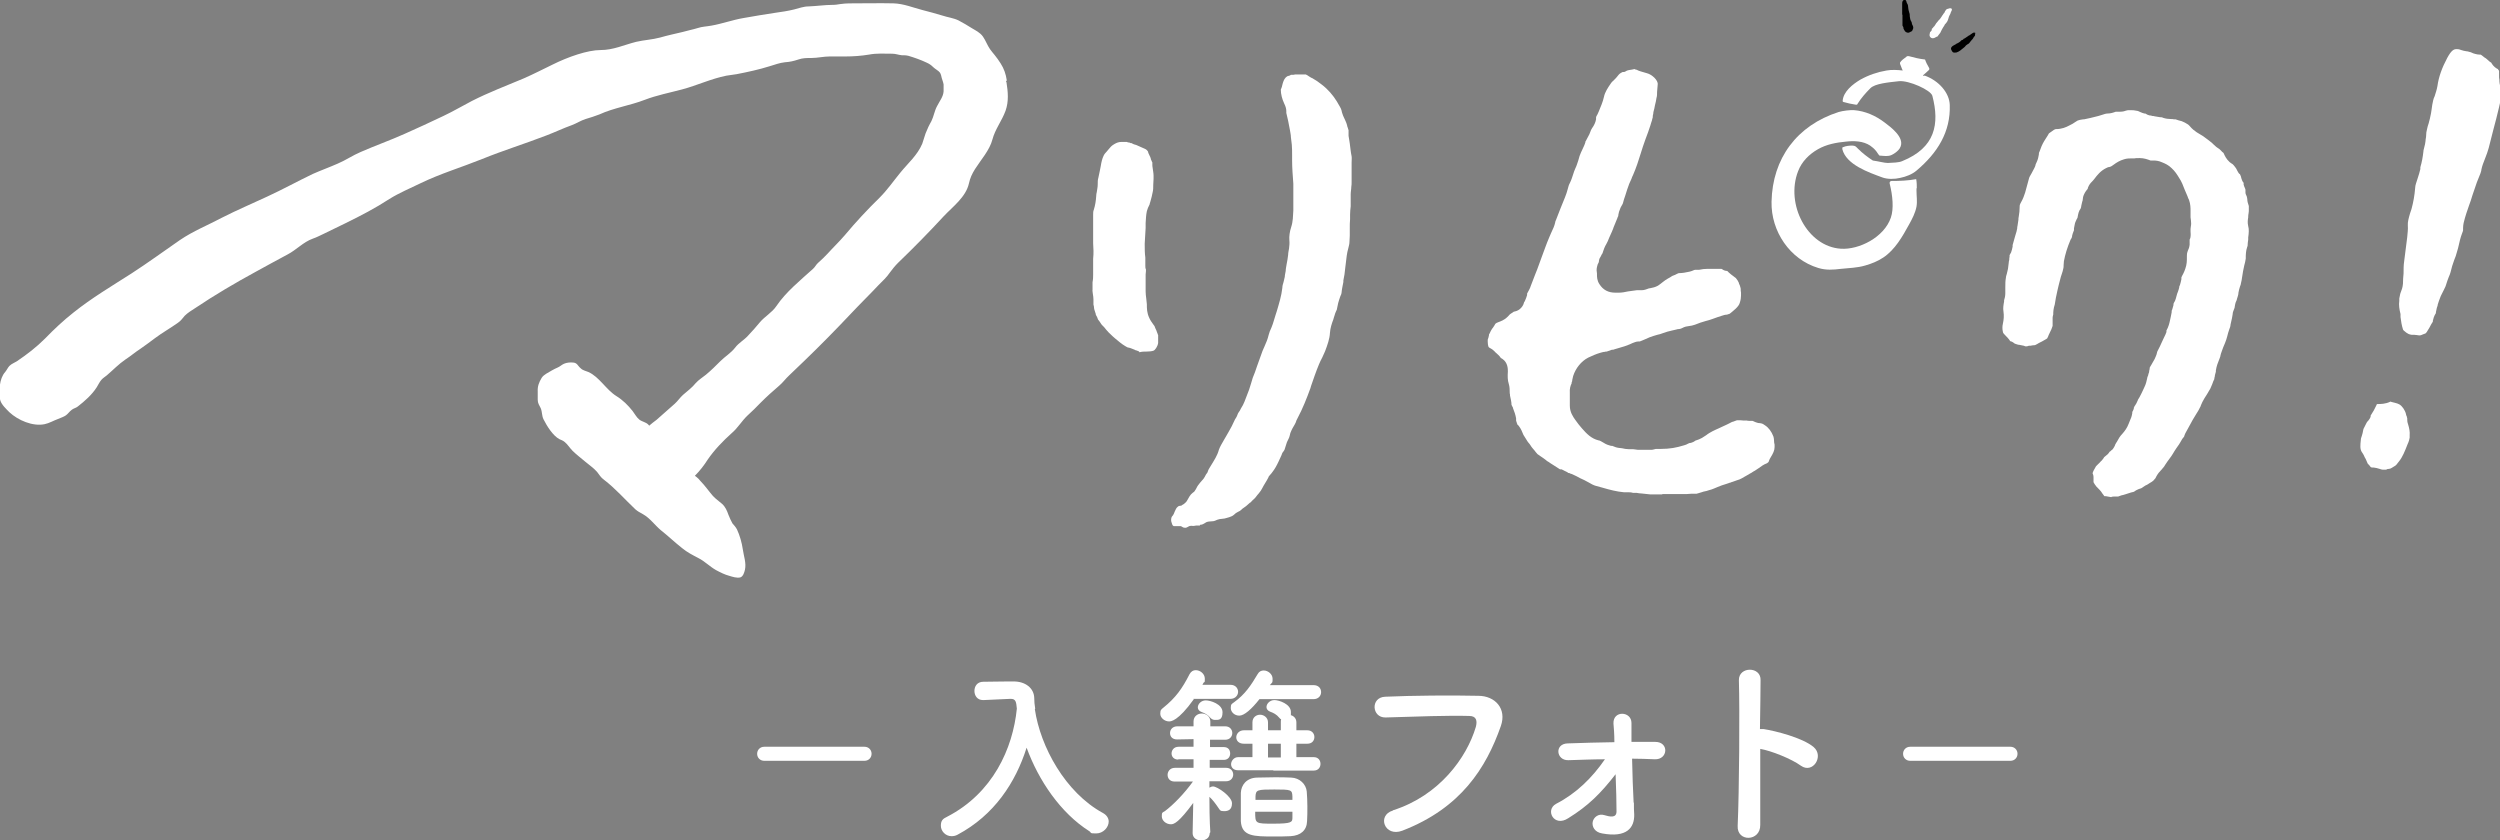 <svg xmlns="http://www.w3.org/2000/svg" version="1.1" viewBox="0 0 819.2 275.4" width="819.2" height="275.4">
<rect x="0" y="0" width="819.2" height="275.4" fill="#808080" stroke="none"/>
<path d="M339.1,232.4c1.8,12.3,10,27.3,22.3,34,1.3.7,1.9,1.8,1.9,2.8,0,1.9-1.8,3.9-4.1,3.9s-1.5-.2-2.2-.7c-9.5-6-16.7-16.7-20.6-27.4-3.6,11.4-10.6,22.1-22.6,28.5-.7.4-1.4.5-2,.5-2,0-3.5-1.7-3.5-3.4s.6-2.3,2.1-3c14.9-7.7,21.5-22.3,22.8-35.4-.2-2.3-.4-3.2-2-3.2h-.2l-8.7.4h-.2c-1.9,0-2.8-1.5-2.8-3s.9-3,2.9-3c2.5,0,5.2-.1,8-.1h2c3.7,0,6.6,2.1,6.7,5.4,0,1.1.1,2.3.3,3.4h0v.2c0,0-.1,0-.1,0Z" fill="white"/>
<path d="M391.2,229.1c-5.2,7.3-7.6,7.3-8.1,7.3-1.5,0-2.9-1.2-2.9-2.5s.3-1.4,1-2c4.1-3.3,6.2-6.3,8.6-11,.5-.9,1.2-1.3,2-1.3,1.5,0,3,1.2,3,2.8s-.1.9-.4,1.3l-.4.7h9.2c1.7,0,2.5,1.2,2.5,2.3s-.9,2.3-2.5,2.3h-12.2,0ZM396.4,273c0,1.6-1.4,2.4-2.8,2.4s-2.8-.8-2.8-2.4h0c0,0,.2-9.9.2-9.9-4.7,6.4-6.3,7-7.3,7-1.6,0-3-1.2-3-2.6s.2-1.2,1-1.7c2.8-2.1,6.4-5.8,9.2-9.7h-6c0,0,0,0,0,0-1.6,0-2.3-1.1-2.3-2.2s.8-2.3,2.4-2.3h6.1v-2.8h-5c0,.1,0,.1,0,.1-1.5,0-2.2-1-2.2-2s.7-2.2,2.3-2.2h4.9v-2.5c0,0-5.4.1-5.4.1h0c-1.6,0-2.3-1-2.3-2.1s.8-2.2,2.4-2.2h5.3v-1.6c0-1.7,1.4-2.6,2.7-2.6s2.8.9,2.8,2.6v1.6h4.9c1.5,0,2.3,1.1,2.3,2.2s-.8,2.2-2.3,2.2h-5s0,2.4,0,2.4h4.5c1.5,0,2.1,1,2.1,2.1s-.7,2.1-2.1,2.1h-4.6c0-.1,0,2.6,0,2.6h5.4c1.5,0,2.3,1.1,2.3,2.2s-.8,2.2-2.3,2.2h-5.5c0,0,0,2.1,0,2.1.4-.2.7-.4,1.2-.4,1.4,0,6.2,3.3,6.2,5.5s-1.3,2.6-2.6,2.6-1.3-.3-1.8-1c-1-1.5-2-2.8-3-3.7,0,8,.3,11.6.3,11.6h0c0,0,0,0,0,0ZM398.1,235.9c-.5,0-1-.2-1.4-.6-.9-1.1-1.9-1.6-3-2-.8-.3-1.2-.9-1.2-1.5,0-1.1,1.1-2.3,2.6-2.3s5.5,1.2,5.5,3.9-1.4,2.5-2.6,2.5h0ZM412.7,229.1c-2.6,3.3-5,5.4-6.6,5.4s-2.8-1.2-2.8-2.5.3-1.3,1.1-1.9c3.6-2.6,5.5-5.5,7.7-9.2.5-.9,1.2-1.2,2-1.2,1.4,0,2.9,1.2,2.9,2.7s0,1-.9,2.1h14.3c1.7,0,2.5,1.1,2.5,2.3s-.9,2.3-2.5,2.3h-17.7ZM417.3,252.4h-11.6c-1.6,0-2.3-1-2.3-2s.9-2.3,2.3-2.3h4.7s0-4.4,0-4.4h-2.8c-1.7,0-2.5-1-2.5-2.1s.9-2.3,2.5-2.3h2.8v-2.6c0-1.7,1.3-2.5,2.5-2.5s2.6.9,2.6,2.5v2.6h4.2v-2.6c0-.4,0-.7.1-1-.2-.1-.4-.2-.6-.5-.9-1.1-1.9-1.6-3-2-.8-.3-1.2-.9-1.2-1.5,0-1.1,1.1-2.3,2.6-2.3s5.4,1.3,5.4,3.9,0,.7-.2,1c1,.2,2,1,2,2.4v2.6h3.6c1.5,0,2.3,1.1,2.3,2.2s-.7,2.2-2.3,2.2h-3.6v4.4h5.7c1.5,0,2.2,1.1,2.2,2.2s-.7,2.2-2.2,2.2h-13.3s0,0,0,0ZM423,274c-1.9.1-3.8.1-5.6.1-6.5,0-10.5,0-10.8-5,0-1.3,0-3,0-4.6s0-3.3,0-4.7c.1-2.5,1.8-4.9,5.3-5,1.9,0,3.8-.1,5.7-.1s3.8,0,5.5.1c2.8.1,4.9,2.2,5.1,4.6.1,1.4.2,3.1.2,4.8s0,3.4-.1,4.9c-.1,3-2.1,4.7-5.4,4.9h0ZM423.5,262.2c0-.4,0-.8,0-1.2-.1-2.2-.3-2.3-5.9-2.3s-6.1.1-6.2,2.3c0,.3,0,.7,0,1.1h12.3ZM423.5,266h-12.2c0,3.9,0,3.9,6,3.9s6.2-.5,6.2-2v-1.9ZM419.8,243.7h-2.6s-1.7,0-1.7,0v4.5h4.2v-4.5h0Z" fill="white"/>
<path d="M456.5,265.5c15.1-4.8,24.1-17.2,27.1-27.3.5-1.9.3-3.6-2.2-3.6-6.7-.2-17.5.2-27.4.5-4.5.1-5-6.6-.1-6.8,9-.4,21.8-.5,30.5-.3,5.5,0,9.4,4.2,7.4,9.9-4.8,13.7-13.1,26.9-32.3,34.3-5.8,2.2-8.4-5-3.1-6.6h0Z" fill="white"/>
<path d="M535.4,263.1c0,1.6,0,2.5.1,3.8.1,4.3-2.4,7.7-10.5,6.2-2.5-.4-3.4-2.3-3.1-3.8.3-1.5,1.9-2.8,3.8-2.2,1.7.5,4,1.1,4-1.2,0-2.7-.1-7.4-.3-12.2-4.9,6.3-8.9,10.3-15.5,14.4-4.7,3.1-7.7-2.7-4-4.7,6.6-3.4,11.8-8.5,16-14.6-4.1,0-8.1.2-12,.3-4,.1-4.6-5.4-.2-5.5,4.9-.2,10.1-.3,15.3-.4,0-2.7-.2-4.9-.3-6.1-.2-4.4,5.9-4.1,5.9-.2s0,3.5,0,6.2h7.8c4.6,0,4.2,5.9-.2,5.7-2.5-.1-4.9-.2-7.4-.2.1,5.1.3,10.7.5,14.3h0Z" fill="white"/>
<path d="M576.8,270.3c.1,5.5-7.7,5.7-7.4.3.5-11.1.7-37.9.4-47.7-.1-4.6,7.3-4.6,7.1,0,0,3.4-.1,9.3-.2,16,.3,0,.8,0,1.2,0,3.8.6,12.7,2.8,16.4,5.9,3.5,3-.3,8.9-4.2,6.1-3-2.2-9.7-4.9-13.3-5.5,0,9.4,0,19.3,0,24.8h0Z" fill="white"/>
<path d="M283.3,249.3h-32.9c-1.3,0-2.3-1-2.3-2.3s1-2.3,2.3-2.3h32.9c1.3,0,2.3,1,2.3,2.3s-1,2.3-2.3,2.3Z" fill="white"/>
<path d="M658.8,249.3h-32.9c-1.3,0-2.3-1-2.3-2.3s1-2.3,2.3-2.3h32.9c1.3,0,2.3,1,2.3,2.3s-1,2.3-2.3,2.3Z" fill="white"/>
<path d="M544.7,162c-.6,0-1.1,0-1.7,0-.3,0-.6,0-.9,0h-.6c-.3,0-.5,0-.8,0-1.1-.1-1.9-.2-2.8-.3-.5,0-1.1-.1-1.6-.2h-1.2c-.6-.2-1.2-.2-1.9-.2-.4,0-.7,0-1.1,0-2.3-.2-4.6-.8-7-1.5-.7-.2-1.4-.4-2.2-.6-.7-.2-1.5-.6-2.3-1.1-.5-.3-1-.5-1.5-.8-.4-.2-.8-.4-1.3-.6-.9-.5-1.9-1-2.8-1.4-.3,0-.5-.2-.8-.3-.2,0-.4,0-.5-.2-.3-.2-.6-.3-1-.5-.4-.2-.7-.4-1-.5h-.5c-.8-.5-1.6-1-2.5-1.6,0,0-1-.6-1.2-.8-.4-.2-.7-.4-1-.7-.5-.4-1.1-.8-1.7-1.2-.4-.3-.7-.5-1-.7-.2-.2-.4-.5-.6-.7l-.3-.4c-.5-.6-1-1.1-1.4-1.8-.2-.3-.4-.6-.7-.9-.2-.3-.4-.5-.6-.9-.2-.3-.3-.5-.5-.8-.2-.3-.4-.6-.5-.8-.4-1-.8-2-1.5-2.9-.1-.2-.3-.3-.5-.5,0,0,0-.3-.2-.5v-.4c-.2,0-.2-.2-.2-.6v-.5c-.2-1.2-.6-2.3-1-3.3,0-.3-.2-.5-.3-.7,0-.1-.2-.4-.2-.4,0-1-.3-2.1-.5-3.1v-.3c-.1-.3-.1-.6-.1-.9,0-.7,0-1.6-.3-2.6-.4-1.2-.4-2.5-.3-4.1,0-.8,0-2.9-1.8-4.1-.2-.1-.3-.2-.5-.3-.5-.8-1.2-1.3-1.6-1.7-.1-.1-.3-.2-.4-.4-.6-.6-1-.9-1.8-1.3-.1,0-.2-.2-.3-.4-.1-.4-.2-.9-.2-1.5s0-.5,0-.7c.2-.5.3-.9.4-1.4,0-.2,0-.4.2-.6.2-.5.4-.8.6-1.2l.2-.3c.1-.2.2-.3.3-.4.4-.5.6-1,.8-1.3.2-.2.6-.4.9-.5.8-.3,2-.7,3-1.7.2-.2.4-.4.5-.5.2-.2.3-.4.5-.5.4-.3.8-.5,1.2-.8h.1c.5-.1,1.2-.3,1.8-.8.7-.6,1.2-1.3,1.4-2.2,0-.1.1-.2.2-.3.4-.8.6-1.5.8-2.1v-.5c.3-.5.5-.9.7-1.3.2-.4.4-.8.5-1.2.5-1.3,1-2.6,1.5-3.9l.6-1.5c.5-1.4,1-2.7,1.5-4.1.8-2.1,1.5-4.2,2.4-6.3.2-.5.4-.9.6-1.4.3-.7.6-1.3.9-2,.2-.5.4-1.1.5-1.6,0-.3.2-.6.3-.9.2-.6.5-1.2.7-1.8.2-.6.5-1.2.7-1.8.5-1.3,1-2.5,1.5-3.7.4-1,.7-1.9.9-2.7.2-.8.4-1.5.7-2,.5-1,.8-2,1.1-2.9.2-.6.4-1.3.7-1.9.5-1,.7-1.9,1-2.7.1-.5.3-.9.4-1.4.3-.8.6-1.5,1-2.3l.5-1.1c.2-.4.3-.8.4-1.1,0-.2,0-.3.2-.5l.2-.4c.3-.5.6-1.1.9-1.7.1-.3.3-.7.4-1,.1-.3.2-.6.4-.8,0-.2.2-.3.3-.5.4-.6.9-1.5,1.1-2.6,0-.2,0-.4,0-.6,0-.3.3-.7.5-1.1l.4-.9c.6-1.5,1.3-3,1.7-4.8.3-1.5,1.3-3,2.2-4.3.3-.5.7-.8,1.2-1.3.4-.4.7-.7,1-1.1.2-.3.5-.6.7-.8.3-.2.5-.4,1-.6.1,0,.2,0,.3,0,.4,0,.7-.2,1-.4.4-.2,1.1-.3,1.8-.4l.9-.2c-.2,0,.1.2.4.2.2,0,.5.2.7.3,1,.4,2,.6,2.9.9,1.6.4,3.7,2.3,3.5,3.7-.1.8-.1,1.6-.2,2.4,0,.7,0,1.4-.2,2-.1.8-.3,1.6-.5,2.4-.1.7-.3,1.5-.5,2.2,0,.4-.1.8-.2,1.2,0,.4,0,.7-.2,1.1,0,.4-.2.7-.3,1.1s-.2.7-.3,1c-.5,1.5-1,3-1.6,4.5-.6,1.6-1.1,3.2-1.6,4.8-.4,1.1-.7,2.3-1.1,3.4-.4,1.2-.9,2.4-1.4,3.6-.2.4-.4.8-.5,1.2-.5,1-1,2.2-1.4,3.5-.2.6-.4,1.3-.6,1.9-.3.9-.6,1.7-.8,2.6,0,.1-.2.4-.3.6-.2.4-.5.8-.6,1.2-.3.7-.5,1.3-.6,2,0,.2,0,.5-.2.7-.1.5-.4.9-.5,1.3-.3.7-.6,1.4-.9,2.2-.1.5-.4.9-.5,1.3-.3.6-.6,1.3-.9,2-.3.8-.6,1.5-.9,2-.6,1-.9,1.9-1.2,2.8,0,.3-.2.4-.3.6-.1.3-.3.5-.4.8-.2.3-.4.6-.5,1.1,0,.2-.1.5-.1.7-.3.5-.5,1-.6,1.6-.2.8-.1,1.6,0,2.1v.3c0,.8,0,2,.8,3.2,1.2,1.9,2.9,2.8,5.2,2.8s.8,0,1.2,0c1,0,2-.2,2.9-.4,1-.1,1.9-.3,2.9-.4h.4c.5,0,.9,0,1.2,0,1,0,1.8-.4,2.4-.6.3,0,.4-.1.6-.1.6-.1,1.5-.3,2.4-.8.6-.4,1.1-.8,1.6-1.2.3-.2.5-.4.8-.6.3-.2.5-.3.8-.5.5-.3,1-.5,1.5-.9.1,0,.3-.1.5-.2.2,0,.5-.2.7-.3l.4-.2c.3-.1.4-.2.5-.2,1.1,0,2.3-.2,3.6-.5.5-.1.9-.3,1.4-.5.1,0,.2-.1.4-.1.2,0,.5,0,.7,0h.6c.9-.2,1.8-.3,2.6-.3h3.3c.3,0,.6,0,.9,0,.1,0,.3,0,.5,0,.2.1.4.2.5.3.5.3,1.1.4,1.4.4,0,0,.5.5.5.5.5.5,1,.8,1.5,1.2.3.2.6.5.8.6.5.6.8,1.1,1,1.6,0,.3.2.5.3.8.1.4.3.9.3,1.1,0,.4,0,.9.1,1.3,0,.3,0,.6,0,1,0,.6-.1,1.4-.4,2.3-.3,1.3-2.2,2.7-3.3,3.6-.5.2-.7.2-.9.3-.6,0-1.2.2-1.8.4,0,0-2.2.7-2.9,1-.8.3-1.5.5-2.3.7-1.1.3-2.3.7-3.5,1.2-.5.2-1.4.4-2.3.5-1,.1-1.7.5-2.1.7-.3.1-.5.2-.7.2-.4,0-.8.1-1.1.2-.4.1-.9.2-1.3.3-1,.2-2,.5-3.1.9-.5.2-1.1.4-1.7.5-.8.2-1.6.5-2.5.8-.5.2-1.1.5-1.6.7s-1.1.5-1.7.7c-.2,0-.3,0-.5,0-.4,0-.7.1-1,.2-.6.2-1.1.4-1.7.7l-.5.2c-.9.4-1.7.6-2.7.9l-1,.3c-.5.1-.9.3-1.3.4h-.4c-.6.2-1.1.4-1.7.6-.2,0-.5,0-.7.1-.5,0-.9.2-1.4.3-1.4.4-2.7,1-4,1.6-2.3,1.2-4.1,3.5-4.9,6-.1.4-.2.9-.3,1.3,0,.3,0,.5-.2.8v.3c-.4.8-.7,1.8-.6,3.1v4.2c0,2.1,1,3.6,1.8,4.7.7,1,1.4,1.9,2.2,2.8,1.5,1.7,3,3.3,5.4,3.9.4,0,1,.4,1.7.8.9.6,1.7.8,2.4,1h.4c.9.4,1.5.6,2.4.7.6,0,1.3.2,1.9.3.4,0,.8.1,1.2.1h.8c.2,0,.4,0,.6,0,.5,0,1.1.2,1.7.2h0c.5,0,1,0,1.3,0,.5,0,1,0,1.4,0s1,0,1.5,0c.5,0,1-.2,1.5-.3.1,0,.2,0,.4,0s.3,0,.4,0h.9c1.4,0,2.6-.1,3.9-.3,1.2-.2,2.4-.5,3.7-.9.4-.1.9-.3,1.2-.5.1,0,.2-.1.4-.2.4,0,1.3-.2,2.2-.9h.1c.6-.2,1.2-.4,1.9-.8.5-.3.9-.6,1.4-.9.3-.2.6-.5,1-.7.7-.4,1.4-.8,2.1-1.1l.9-.4c.5-.2,1-.5,1.5-.7.5-.2.9-.4,1.3-.6.3-.1.5-.3.8-.4.4-.2.9-.5,1.1-.5s.5-.2.8-.3c.2,0,.4-.1.5-.2h.3c.6,0,1.2,0,1.9.1h1.1c.3.1.5.1.8.1s.7,0,1,0c.2,0,.3.1.5.2.5.2.9.4,1.4.5.4,0,.9.1,1.3.2h0c0,0,.2.1.4.2.2.1.4.3.6.4,1.1.7,2.1,2,2.7,3.6.1.4.2.7.2,1.1,0,.7.1,1.3.2,1.6v.8c0,1.1-.5,2.1-1.3,3.4-.2.3-.4.7-.5,1,0,.2-.2.4-.2.5-.3.3-.5.4-.5.4-1.1.4-2,1.1-2.7,1.6-.4.3-.7.5-1.2.8-.4.2-.7.4-1,.6,0,0-.2.1-.3.2-.2.1-.5.2-.7.4,0,0-1.3.7-1.6.9-.5.3-1,.6-1.5.8-.3.1-.6.2-.9.3-.5.2-.9.3-1.4.5-.2,0-.4.1-.5.2-.2,0-.5.1-.7.2,0,0-.8.3-.9.3-1,.3-1.9.6-2.8,1-.5.2-.8.3-1.2.5-.5.2-1,.4-1.5.5-.6.2-1.2.4-1.9.5l-.6.2c-.4.1-.7.2-1,.3l-.7.2c-.2,0-.4,0-.6,0-.4,0-.8,0-1.2,0-.5,0-1,.1-1.4.1h-.8c0,0-1,0-1,0-.5,0-.9,0-1.3,0-.1,0-.3,0-.4,0h-.7c-.6,0-1.3,0-1.9,0-.2,0-.4,0-.6,0h-1.3v-.2Z" fill="white"/>
<path d="M691.8,162.9c-.5-.1-1.2-.2-1.7-.3-.2,0-.3,0-.5,0,0,0,0,0-.1-.1-.2-.3-.4-.5-.6-.8l-.4-.6c-.3-.4-.7-.8-1.1-1.2-.1-.1-.3-.3-.4-.4-.5-.6-.8-1.1-1-1.5v-.5c0-.4,0-.8,0-1.2,0-.5-.2-1-.3-1.2,0-.4.7-1.6,1-2.1,0-.1.1-.2.4-.5l.5-.5c.4-.3.7-.8,1.1-1.1.4-.4.6-.8.8-1.1.5-.4.8-.7,1.2-1,.2-.2.4-.5.6-.8.2-.1.4-.2.5-.4l.4-.3.3-.4c.2-.4.5-.7.6-1.2h0c.2-.4.4-.7.6-1,.4-.8,1-1.8,1.7-2.5.9-1,1.6-2,2.1-3.3.2-.5.4-1,.6-1.5.4-.8.5-1.5.6-2v-.4c.3-.5.4-.8.5-1.1v-.3c.1-.1.2-.3.2-.4,0-.1.1-.2.2-.3.3-.4.6-1,.9-1.7,0-.2.2-.4.3-.6l.3-.5c.4-.7.7-1.4,1-2,.2-.4.4-.9.6-1.3.5-1,.7-2,.9-2.9,0-.3.2-.6.3-.9,0-.3.2-.7.3-1,0-.4.1-.7.2-1.1,0-.1,0-.3,0-.4,0-.1.2-.2.2-.4.2-.3.4-.6.6-1l.4-.7c.3-.5.6-1,.8-1.6.2-.4.3-.8.4-1.2,0-.2.1-.4.2-.6.5-1,1-1.9,1.4-2.9l.7-1.5c.3-.6.6-1.2.8-1.8v-.5c.7-1.2,1-2.5,1.2-3.5l.2-.9c.1-.5.2-1,.3-1.5,0-.4,0-.7.2-1l.4-1.4c0-.2,0-.5.1-.7,0-.1.3-.4.4-.7.2-.5.4-1.1.5-1.6.1-.5.3-1,.5-1.5s.3-1,.4-1.4c0-.2,0-.4.2-.6.2-.7.4-1.4.5-2v-.6c.1-.3.4-.8.6-1.2.3-.6.5-1.1.7-1.7.5-1.4.5-2.6.5-3.7v-.4c0-.5,0-.9.3-1.7.3-.6.5-1.2.6-2,0-.3,0-.6,0-1v-.7c.2-.3.3-.7.3-1,.1-.6,0-1.2,0-1.6s0-.7,0-.9c0-.5.2-1.1.2-1.7s-.1-1.4-.2-2.1c0-.2,0-.7,0-1.2,0-.3,0-.6,0-.9,0-.9,0-2.2-.5-3.6-.2-.4-.4-.8-.5-1.2l-.3-.7c-.2-.5-.4-.9-.6-1.4-.5-1.3-1-2.7-1.9-4-.6-1-1.3-2.1-2.4-3.1-1-1-2.1-1.5-3.1-1.9-1.1-.5-2-.6-2.7-.6-.2,0-.4,0-.6,0h-.5c-1-.4-2.2-.8-3.5-.8s-1.3,0-1.8.1c-.3,0-.7,0-1,0-.6,0-1.5,0-2.4.3-1.4.4-2.5,1.1-3.3,1.7-.5.4-1,.7-1.4.8-.3,0-.7.1-1.2.4-1.8.9-2.9,2.3-3.8,3.5l-.5.6c-.5.5-.9.9-1.3,1.6-.2.4-.4.8-.4,1.1,0,0,0,.1-.2.2-.3.4-.7.9-1,1.6-.3.6-.4,1.2-.4,1.5,0,.4-.1.6-.2.9-.1.4-.2.9-.3,1.3,0,.3-.1.6-.2.9-.3.4-.5.8-.7,1.4-.2.6-.2,1.1-.3,1.4,0,.3-.2.5-.3.7-.2.5-.5,1-.6,1.5-.1.5-.2,1-.3,1.5,0,.1,0,.3,0,.5s0,.2-.1.4c-.2.5-.4,1-.5,1.5,0,.5-.2.9-.5,1.3-1.1,2.6-1.8,4.9-2.2,7.1,0,.5-.1.9-.1,1.4,0,.4,0,.7-.1,1-.1.6-.3,1.2-.5,1.8l-.3.9c-.2.9-.5,1.8-.7,2.7l-.4,1.7c-.4,1.7-.7,3.3-.9,4.7-.4,1.2-.5,2.2-.5,3.3-.1.3-.2.7-.2,1,0,.5,0,1,0,1.6,0,.2,0,.5,0,.6v.5c-.2.5-.3.9-.4,1.1-.3.6-.6,1.3-.9,1.9-.1.4-.3.7-.5,1.1,0,0-.2.1-.3.2-.5.3-.9.5-1.4.8-.3.2-.7.3-1,.5l-.5.3c-.4.2-.7.4-.8.4-.5,0-1,.1-1.5.2h-.5c-.3.1-.5.2-.8.2s-.5,0-.8-.2c-.5-.1-1-.2-1.5-.3-.5,0-.8-.2-1.5-.4-.3-.2-.6-.5-1.1-.7-.2,0-.4-.1-.5-.2,0-.2-.2-.3-.3-.5-.3-.4-.7-.8-1-1.1-.6-.6-1-1-1-1.4-.2-.8-.2-1.8,0-2.6.3-1.4.4-2.6.2-4-.2-1.1,0-2.2.2-3.3v-.4c.2-.6.4-1.4.4-2.3v-1.9c0-1.1,0-2.2.2-3.2,0-.4.2-.9.3-1.3.3-1,.5-2.1.6-3.4,0-.4.1-.8.2-1.2,0-.3,0-.6.1-1,0-.1,0-.3,0-.5.2-.3.3-.6.5-.9.2-.6.4-1.3.5-1.9v-.5c.4-1.3.6-2.3.9-3.2.3-.9.5-1.6.6-2.3,0-.3,0-.5.1-.8.1-.7.2-1.3.3-2,0-.3,0-.7.1-1,.2-1.1.3-2.2.3-3.2,0-.5,0-.7.5-1.6.6-1,1-2.2,1.3-3.1.3-1.1.6-2.2.9-3.3l.3-1.1c.1-.6.5-1.2.9-1.9.3-.5.6-1.1.9-1.7.2-.3.3-.7.4-1,0-.3.2-.5.3-.8.5-1,.7-2,.8-2.7,0-.3,0-.6.2-.9.4-1.2.9-2.4,1.5-3.4.2-.3.3-.5.5-.8.2-.4.5-.7.7-1.1l.4-.7c.3-.2.6-.4,1-.7.9-.7,1.2-.7,1.3-.7h0c1.9,0,3.3-.6,4.4-1.2.8-.4,1.4-.7,1.9-1.1.3-.2.6-.4.8-.5.5-.2,1.1-.3,1.8-.4h.3c1.4-.3,2.9-.6,4.7-1.1.4-.1.9-.3,1.3-.4.6-.2,1.2-.4,1.6-.4,1.1,0,2-.3,2.8-.6.2,0,.3,0,.9,0h.6c.8,0,1.5-.2,2-.4.1,0,.3,0,.4-.1h.9c.8,0,1.3,0,2.1.2.4,0,.8.3,1.1.4.5.2.9.4,1.4.5h.3c.4.3.9.5,1.3.6.4,0,.7.1,1,.2.2,0,.5,0,.7.1.6.1,1.2.2,1.8.3.3,0,.7,0,1,.2.9.3,1.8.4,2.5.4.4,0,.7,0,1.1.1h.5c.7.3,1.3.4,2,.6.8.3,1.3.6,2.1,1.1.3.2.5.5.7.7.3.3.6.7,1,1,.7.6,1.5,1.1,2.2,1.5.3.2.7.4,1,.6,1,.7,2,1.5,2.9,2.2.1.1.3.3.4.4.5.4.9.9,1.4,1.2.2.1.4.3.6.4.5.4.7.7,1,1l.3.2.2.3c.3.7.8,1.8,1.9,2.8.3.2.6.5,1,.7.3.3.5.5.7.8l.3.4c0,0,.1.2.2.3.2.5.5.9.7,1.3.1.2.3.4.5.5.1.2.2.5.3.7.1.4.2.9.4,1.3.1.3.3.6.5.8,0,.2,0,.4,0,.6.1.4.3.9.5,1.3,0,.1,0,.2.1.3,0,.3,0,.7,0,1,0,.5.3.9.4,1.2.1.4.2.7.2,1,0,.6.2,1.4.5,2.2,0,.1,0,.6,0,.9s0,.6,0,.8c0,.5-.2,1.1-.2,1.7s0,.2,0,.3c-.1.6-.3,1.7,0,2.9.3,1,.2,2.3,0,3.7v.7c-.1.7-.2,1.4-.2,2,0,.1,0,.2-.1.3-.1.4-.2.7-.3,1.1-.1.6-.2,1.3-.2,1.9,0,.3,0,.6,0,.9-.1.8-.3,1.6-.5,2.3-.3,1.2-.5,2.5-.7,3.8-.1.7-.2,1.4-.4,2.1,0,.3-.2.7-.3,1-.2.7-.4,1.3-.5,2,0,.7-.3,1.4-.5,2.1,0,.2-.1.4-.2.6-.4.8-.4,1.4-.5,1.8,0,.3-.1.6-.2.8-.2.6-.5,1.1-.5,1.8-.1.8-.3,1.6-.5,2.5l-.2.9c0,.5-.2,1-.4,1.5-.3.8-.5,1.6-.7,2.4-.2.7-.4,1.4-.7,2.1-.4.9-.8,1.9-1.1,2.8-.2.5-.3.9-.4,1.3,0,.3-.2.7-.3,1-.5,1.2-1,2.5-1.2,3.9v.4c-.1.4-.2.7-.3,1.1,0,.3-.1.7-.2,1,0,.1,0,.2,0,.3-.2.4-.5,1-.7,1.7-.2.5-.4,1-.6,1.4-.6,1.1-1.3,2.2-2,3.3-.5.8-.8,1.5-1.1,2.2,0,.2-.2.5-.3.7-.3.7-.7,1.3-1.2,2.1-.9,1.4-1.6,2.7-2.3,4-.4.7-.7,1.3-1.1,2-.2.4-.4.7-.5,1.1,0,.2-.1.3-.2.5,0,0-.1.2-.2.2-.3.4-.5.7-.7,1.1-.4.7-.8,1.4-1.5,2.3-.4.6-.8,1.2-1.2,1.9-.3.5-.7,1.1-1.1,1.6-.5.6-.9,1.3-1.4,2-.2.4-.5.8-.8,1.1-.2.3-.4.5-.6.7-.5.5-1,1.1-1.5,2-.1.2-.2.4-.3.6,0,0-.7.8-.7.8-.3.3-.7.5-1.2.8l-.6.4c-.2.1-.5.3-.8.4-.5.3-.9.6-1.2.8-.2.1-.3.2-.5.2-.4.1-.8.3-1.2.5-.2.1-.4.2-.6.4-.1,0-.2.1-.4.2-.7.1-1.4.4-2.1.6-.4.1-.9.3-1.3.4-.7.1-1.2.4-1.6.5,0,0,0,0-.2,0h-.2c-.3,0-.6,0-.9,0-.5,0-.7.1-.9.1s0,0,0,0h.1Z" fill="white"/>
<path d="M392.6,172.2c-.2,0-.4,0-.6,0-.6.1-.9.2-1.5.1-.3,0-.5,0-.8.1-.6.3-1,.7-1.7.5-.4,0-.7-.4-1.1-.5-.3,0-.5,0-.8,0-.5,0-1,0-1.5,0-.5-.2-.5-.7-.7-1.2-.2-.5-.2-1.1,0-1.7.1-.3.4-.5.5-.7.2-.3.4-.8.5-1.1.3-.6.5-1.3,1.1-1.7.3-.3.6-.2,1-.3.2,0,.3-.2.5-.3.2-.1.4-.2.5-.3.4-.3.8-.7,1-1.1.5-.9,1-1.9,1.8-2.5.3-.2.6-.4.8-.8.4-.5.6-1.2,1-1.7.4-.6.9-1.1,1.4-1.7.3-.3.6-.7.8-1.1.2-.5.5-.9.8-1.3.1-.2.2-.3.2-.5.2-.7.8-1.4,1.1-2,.9-1.5,2-3.1,2.5-5,.3-.9,1-2.1,1.7-3.3.2-.4.5-.8.7-1.2.6-1.1,1.3-2.2,1.8-3.2.5-1,.8-1.7,1.1-2.3.5-.7.7-1.2,1-2,.2-.3.4-.6.6-.9.1-.2.2-.4.3-.6.5-.8.9-1.5,1.2-2.3.5-1.3,1-2.6,1.5-3.9.2-.6.4-1.3.6-1.9.2-.7.4-1.3.6-2,.5-1.2,1-2.5,1.4-3.8.6-1.7,1.2-3.4,1.8-5,.2-.5.5-1.1.7-1.6.5-1.1,1-2.3,1.3-3.6.2-.8.5-1.6.9-2.4.3-.8.6-1.5.8-2.3.3-1.1.7-2.2,1-3.2.7-2.4,1.5-4.9,1.8-7.6,0-.6.2-1.3.4-1.9.1-.6.3-1.1.4-1.7,0-.6.2-1.2.3-1.9,0-.7.2-1.5.3-2.2.2-1,.4-2.1.5-3.1,0-.7.2-1.4.3-2.1.1-.9.2-1.7.1-2.7-.1-1.2.1-2.8.6-4.3.6-1.8.6-3.7.7-5.4,0-.4,0-.7,0-1.1,0-1.3,0-2.7,0-4.1,0-.7,0-1.4,0-2,0-.5,0-1.1,0-1.6-.2-2.8-.4-5.2-.4-7.7v-1.7c0-1.1,0-2.2-.1-3.4-.1-.8-.2-1.7-.3-2.5,0-.7-.2-1.5-.3-2.2-.2-1-.4-2-.6-3.1-.2-.9-.4-1.8-.6-2.6,0-.2,0-.4,0-.6,0-.7-.2-1.5-.7-2.5-.7-1.5-1.1-3.1-1.1-4.5,0,0,0-.2.1-.3.2-.4.3-.8.4-1.3.2-.8.5-1.8,1.1-2.4.2-.2.5-.4.7-.5.3,0,.5-.1.7-.2.1,0,.2-.1.3-.2h.3c.2,0,.3,0,.5,0,.2,0,.3,0,.5-.1h3.6c.3.1.7.4,1,.6.4.2.7.5,1.1.6,1.1.6,2.1,1.3,3.1,2.1,2,1.5,3.8,3.6,5,5.6.1.2.3.5.4.7.3.5.6,1,.9,1.6,0,0,.1.4.2.6,0,.3.2.7.3,1.1.2.7.6,1.4.9,2.1.3.6.5,1.2.6,1.6,0,.3.2.7.3,1,0,.2.1.4.2.6,0,.2,0,.3,0,.5,0,.5,0,.9,0,1.4.1.8.3,1.6.4,2.5.2,1.4.3,2.8.6,4.2.1.6,0,1.3,0,2.1,0,.7,0,1.5,0,2.3,0,.5,0,.9,0,1.3,0,0,0,.2,0,.3,0,.7,0,1.4,0,1.9,0,.2,0,.4,0,.6,0,.5,0,1-.1,1.5,0,.8-.2,1.6-.2,2.5,0,.6,0,1.3,0,1.9,0,.7,0,1.3,0,2-.1.9-.2,1.8-.2,2.7,0,.5,0,1,0,1.5-.1,1-.1,2-.1,3v1c0,.5,0,.9,0,1.4,0,.7-.1,1.3-.1,2,0,.7-.2,1.4-.4,2.2-.2.8-.4,1.5-.5,2.4-.2,1.4-.3,2.7-.5,4.1-.1,1.3-.3,2.6-.6,4,0,.2,0,.3,0,.5-.2,1.1-.5,2.3-.6,3.6,0,.2-.2.7-.4,1.1-.2.6-.5,1.4-.7,2.2-.2.8-.3,1.4-.4,1.9,0,.3-.2.5-.3.8-.2.5-.4.9-.5,1.4-.1.4-.3.8-.4,1.3-.5,1.3-1,2.8-1.1,4.4-.1,1.9-.8,3.9-1.6,6-.3.7-.6,1.3-.9,2-.4.8-.8,1.5-1.1,2.3-1,2.4-1.8,4.8-2.6,7.1,0,.2-.2.5-.2.7-1.2,3.3-2.5,6.6-4.2,9.8-.3.5-.5,1-.6,1.4-.4.9-1,1.7-1.4,2.6-.3.6-.5,1.2-.6,1.8s-.6,1.4-.9,2.1c-.3.8-.5,1.7-.8,2.5-.2.4-.5.7-.7,1-.1.3-.2.5-.3.8-.6,1.3-1.2,2.7-1.9,3.9-.3.5-.6,1-1,1.5-.3.4-.5.7-.9,1.1s-.4.5-.5.8c-.6,1.2-1.4,2.3-2,3.5-.5,1.1-1.5,2-2.2,3-.4.5-1,.9-1.4,1.4-.2.3-.2.2-.4.3-.3.3-.6.5-.9.8-.5.5-1.1.8-1.6,1.2-.2.2-.5.5-.8.7-.5.3-.9.4-1.3.7s-.9.9-1.5,1.1c-.5.2-1,.4-1.5.5-1,.4-2.1.2-3.1.6-.5.2-1,.5-1.6.5-.7.1-1.3,0-2,.3-.5.3-.9.6-1.5.8-.2,0-.4,0-.6.1v.2Z" fill="white"/>
<path d="M793,109.9c-.3,0-.7,0-1-.1-.4,0-.7-.1-1-.1h-.7c-.2,0-.4,0-.5-.1-.3,0-.9-.3-1.3-.6-.7-.5-1.1-.9-1.1-1.1-.4-1.2-.6-2.5-.8-4v-1c-.4-1.6-.6-3-.4-4.3v-.8c.2-.7.2-1.3.4-1.8.4-1,.7-1.8.8-3,0-1.1.1-2.3.2-3.4,0-1.3,0-2.7.2-4l1-7.9c.1-1.3.3-2.5.2-3.8-.1-1.1.3-2.5.7-3.9.2-.5.3-1,.5-1.5.6-2.2,1-4.4,1.2-6.9,0-1,.5-2,.8-3.1.3-1,.7-2.1.9-3.1v-.6c.5-1.6.8-3.4,1-5.1,0-.5.2-1,.3-1.5.2-.6.3-1.3.4-2,0-.6.2-1.2.2-1.8,0-.7.1-1.4.3-2.1.1-.6.3-1.2.5-1.8.3-1.1.6-2.2.8-3.4l.2-1.3c.1-1,.3-2,.5-2.9.1-.5.3-1,.5-1.4.3-1,.7-2.1.9-3.3.4-3,1.5-6,3.2-9.2,1.3-2.4,2.1-2.9,3-2.9s1,.1,1.6.3c.5.2,1.1.3,1.7.4.4,0,.9.2,1.3.3.1,0,.2,0,.3.1.4.2.9.4,1.4.5.4.1.9.2,1.3.2.1,0,.2,0,.3,0,.2,0,.6.4.9.6.2.2.5.4.7.5.1,0,.2.2.4.3.3.3.6.5.9.8.2.2.4.3.6.4.4.7.9,1.4,1.9,2,.1,0,.2.1.4.2v.2c.2.1.3.2.3.4t0,0s0,0,0,.2c0,.5,0,1,0,1.4,0,.4,0,.8.1,1.2,0,.8.1,1.8.5,2.8v.3c0,0,0,.1,0,.3,0,.3,0,.7,0,1,0,1.6-.2,3-.6,4.6-.6,2.5-1.2,5-1.9,7.5-.5,2-1,4-1.5,5.9-.3,1.1-.7,2.2-1.1,3.2-.3.7-.5,1.4-.8,2.1-.2.6-.4,1.2-.5,1.8,0,.4-.2.8-.3,1.2l-.4,1c-.3.7-.5,1.3-.8,2-.5,1.5-1,3-1.5,4.4-.3,1-.6,2-1,3-.6,1.7-1.3,3.7-1.8,5.8-.1.5-.2,1.1-.2,1.7,0,.2,0,.5,0,.7,0,.3-.2.7-.3,1-.3.7-.5,1.5-.7,2.2-.4,1.9-.9,3.8-1.4,5.3l-.5,1.3c-.5,1.3-.9,2.7-1.2,4-.1.5-.4,1.1-.6,1.6-.3.8-.6,1.6-.9,2.6-.1.5-.5,1.1-.8,1.8-.3.6-.6,1.2-.9,1.8-.4.9-.7,1.9-1,2.8,0,.4-.2.7-.3,1.1-.1.5-.2,1-.3,1.4,0,0,0,.2,0,.3-.3.4-.5.9-.7,1.4-.1.4-.2.7-.3,1.1,0,.1,0,.2,0,.3-.2.4-.4.6-.5.8-.4.8-.9,1.7-1.5,2.6-.2.3-.4.5-.5.5-.5.2-.9.3-1.3.5h0Z" fill="white"/>
<path d="M373.4,115.2c-.5-.2-.8-.3-1.1-.4-.2,0-.4-.1-.5-.2-.8-.3-1.4-.6-2-.7-.3,0-.6-.2-1.1-.5-1.2-.7-2.2-1.6-3.3-2.5l-.8-.7c-.9-.8-1.8-1.7-2.8-3l-.5-.5c-.2-.2-.4-.4-.5-.6-.2-.3-.4-.6-.6-.9-.1-.2-.3-.3-.4-.5-.2-.6-.4-1.1-.7-1.5,0-.3-.1-.5-.2-.8-.2-.7-.4-1.1-.4-1.5,0-.4-.1-.7-.2-1.1,0-.1,0-.2,0-.4v-.3c0-.3,0-.7,0-1,0-.6-.1-1.2-.2-1.8,0-.5-.2-1-.1-1.3v-1.3c0-.4,0-.8,0-1.2.2-1,.2-1.9.2-2.6v-1c0-.8,0-1.5,0-2.3,0-.7,0-1.3,0-1.8.2-1.8.1-3.5,0-5.1,0-1.4,0-2.8,0-4.3v-1.7c0-.5,0-1,0-1.5v-1.8c0-.6,0-1.2.2-1.6.5-1.6.7-3,.8-4.5,0-.5.1-1,.2-1.4.1-.8.3-1.6.3-2.4,0-.9,0-1.6.2-2.2.2-.8.8-3.9.8-3.9.2-1.3.5-2.5.9-3.3.2-.5.6-1,1.1-1.5l.5-.6c.5-.6,1-1.2,1.5-1.5.9-.6,1.7-1,2.8-1,0,0,0,0,.1,0,.2,0,.4,0,.5,0,.4,0,.7,0,.9,0h.2c.2.1.5.2.7.2s.2,0,.6.2h.3c.6.4,1.1.5,1.5.6.7.3,1.2.5,1.8.8.6.3,1.3.5,1.6.8.1.1.4.4.5.6,0,.3.2.7.5,1.3,0,0,0,.1.2.4l.2.6c0,.3.2.5.3.8,0,.1.1.3.2.4,0,.2,0,.4,0,.6,0,.4,0,.8.1,1.2.1.9.3,1.7.3,2.6,0,.4,0,.7,0,1,0,.6-.1,1.3-.1,1.9,0,.9,0,1.8-.2,2.5-.2,1-.4,1.9-.7,2.9l-.3,1c0,.1,0,.2-.1.3-.3.6-.6,1.2-.8,2-.3,1.4-.3,2.7-.4,3.9,0,.5,0,1.1,0,1.6-.1,1.7-.2,3.4-.3,5.1v.4c0,1.3,0,2.8.2,4.2,0,.5,0,1.1,0,1.6v1c0,.5,0,.9.2,1.3,0,.2,0,.4,0,.5,0,.5-.1.8-.1,1.1s0,.9,0,1.3v1.2c0,.7,0,1.4,0,2.1,0,.3,0,.7,0,1,0,.8.1,1.5.2,2.3,0,.6.2,1.3.2,1.9,0,1.4,0,2.8.8,4.5.4.9.9,1.5,1.3,2.1.2.3.5.6.5.8l.2.5c.2.4.4.8.5,1.2l.2.5c0,.1.1.3.2.5,0,.4,0,.5,0,.9,0,.4,0,.8,0,1.2s0,.3,0,.5c-.2,1.2-1,2.3-1.5,2.5-.5.2-1.4.3-2.3.3-.7,0-1.5,0-2.2.2-.1,0-.2,0-.4-.1h0Z" fill="white"/>
<path d="M781.9,153.9c-.4,0-.7,0-1.1,0-.4,0-.8-.2-1.2-.3-.6-.2-1.1-.3-1.8-.4h-.4c-.3,0-.5-.1-.5-.1,0,0-.3-.3-.5-.6-.1-.2-.3-.3-.5-.5,0,0,0-.1-.1-.2-.2-.5-.4-.9-.6-1.4l-.3-.5c-.4-1-.8-1.5-1-1.8-.6-1-.5-2.1-.3-4,0-.5.2-.8.3-1.2.2-.7.4-1.3.5-2.1,0-.1.2-.6.4-.9.2-.3.3-.7.5-1,.1-.3.3-.5.4-.7.2-.2.5-.5.8-1l.3-.6v-.4c.8-1.2,1.4-2.3,1.9-3.4,0-.2.2-.3.2-.4,1.2,0,2.8,0,4.4-.8h0s.2,0,.3.1c.4.1.8.2,1.2.3.5.1,1,.3,1.4.5.9.5,1.9,1.9,2.2,3.2,0,.3.2.6.3.9,0,.1,0,.3.1.4v.3c0,.4,0,1,.3,1.8.4,1.3.6,2.5.5,3.5v.8c-.1.3-.1.6-.2.9,0,0-.1.4-.2.6-.1.2-.2.5-.3.7-.9,2.3-1.6,4.1-2.8,5.6l-.4.5c-.2.3-.6.8-.8.9l-.5.3c-.4.2-.7.5-1,.6-.3.1-.7.2-1.1.2h0Z" fill="white"/>
<path d="M329.9,26.3c-.3-2-.9-3.8-2-5.5-.6-1-1.3-1.9-2-2.8-.5-.6-1-1.2-1.5-1.9-.9-1.3-1.4-2.8-2.3-4.1-1-1.4-2.4-2-3.7-2.8-1.4-.9-2.8-1.7-4.3-2.5-1.6-.8-3.5-1-5.3-1.6-2.2-.7-4.3-1.2-6.5-1.8-3.1-.8-6.2-2.1-9.5-2.2-4.4-.1-8.9,0-13.4,0s-4.4.5-6.7.5-5.1.4-7.7.5c-1.7,0-3.2.6-4.8,1-2,.5-4.1.8-6.2,1.1-3.4.5-6.9,1.1-10.3,1.7-3.6.6-7.1,1.9-10.6,2.5-1.6.3-3,.3-4.5.8-1.6.5-3.3.8-5,1.3-2.5.6-4.9,1.1-7.3,1.8-2.6.7-5.2.8-7.8,1.4-4,1-7.5,2.7-11.7,2.7s-10.6,2.2-15.8,4.8c-3.1,1.5-6.2,3.1-9.4,4.5-5.7,2.4-11.5,4.6-17,7.4-3.1,1.6-6.1,3.4-9.3,4.9-4.2,2-8.5,4-12.8,5.9-4.7,2.1-9.5,3.8-14.3,5.9-2.6,1.1-4.9,2.7-7.5,3.8-2.7,1.2-5.5,2.2-8.2,3.4-5,2.4-9.9,5.1-14.9,7.4-4.9,2.3-9.9,4.4-14.8,6.9-4.7,2.5-9.5,4.4-13.9,7.4-5.2,3.6-10.4,7.4-15.8,10.9-6.4,4.1-13,8-19,12.8-3.3,2.6-6.4,5.5-9.3,8.5-2.9,2.9-5.9,5.2-9.3,7.5-.8.5-1.7.8-2.4,1.5-.5.5-.9,1.4-1.4,2-1,1.1-1.5,2.7-1.7,4.1-.2,1.4-.3,3.9.1,5.2.4,1.4,2,2.9,3,3.9,2.8,2.6,7.6,4.7,11.5,3.9,1.5-.3,3-1.2,4.4-1.7.9-.4,1.9-.7,2.6-1.2.7-.5,1.2-1.3,1.9-1.8.6-.5,1.4-.6,2-1.1,2.3-1.8,4.6-3.8,6.2-6.3.5-.8.9-1.7,1.5-2.4.5-.6,1.2-1,1.8-1.5,2.1-1.8,3.9-3.7,6.1-5.2,1.7-1.1,3.2-2.4,4.9-3.5,1.6-1.1,3.2-2.3,4.8-3.5,2.4-1.8,5.1-3.3,7.6-5.1.9-.6,1.4-1.4,2.1-2.2,1-1,2.3-1.8,3.4-2.5,6.4-4.3,13.2-8.3,20-12,3.4-1.9,6.8-3.7,10.3-5.6,2.9-1.5,5.2-4.1,8.3-5.2,1.2-.4,2.3-1,3.4-1.5,2.5-1.2,5-2.4,7.4-3.6,4.9-2.4,9.7-4.9,14.3-7.9,3.2-2,6.8-3.5,10.3-5.2,6.4-3.1,13.4-5.2,20.1-7.9,6.9-2.8,14-5,21-7.7,2.9-1.1,5.6-2.4,8.4-3.4,1.6-.6,2.9-1.5,4.5-2s3-.9,4.5-1.5c4.8-2.2,10-2.9,14.9-4.8,3.9-1.5,8.1-2.3,12.2-3.4,4.9-1.3,9.5-3.5,14.5-4.5,1.1-.2,2.3-.3,3.4-.5,3.6-.7,7.3-1.5,10.8-2.6,1.7-.5,3.2-1.1,5-1.3,1.6-.1,2.9-.4,4.4-.9,1.4-.5,2.8-.5,4.3-.5,2,0,4-.5,6-.5h5.3c2.4,0,5.1-.2,7.5-.6,2.6-.5,5-.3,7.7-.3,1.1,0,2,.4,3.1.5.8,0,1.4,0,2.2.2,2,.6,4,1.3,5.9,2.2.9.4,1.5.8,2.2,1.5.6.6,1.8,1.2,2.2,1.8.3.4.5,1.3.6,1.8.2.7.5,1.4.6,2.1,0,.7,0,1.5,0,2.2-.1,1.8-1.3,3.2-2.1,4.8-.9,1.6-1.1,3.4-1.9,5-.3.6-.7,1.2-1,1.9-.3.7-.6,1.4-.9,2.1-.4,1.1-.7,2.3-1.1,3.4-1.6,3.8-4.7,6.4-7.2,9.5-2.3,2.8-4.2,5.6-6.8,8.2-4,3.9-7.8,8-11.4,12.3-1.8,2.1-3.8,4-5.6,6-1,1.1-2,2-3.1,3-.7.6-1,1.4-1.7,2-4.2,3.8-8.9,7.6-12,12.2-1.4,2.1-3.8,3.4-5.4,5.3-1.2,1.5-2.5,2.9-3.8,4.3-1.3,1.5-3.1,2.4-4.3,4-1.4,1.8-3.3,2.9-4.8,4.4-1.5,1.5-3.1,3.1-4.8,4.5-1.1.9-2.3,1.6-3.3,2.7-1.2,1.5-2.7,2.6-4.2,3.9-1,.9-1.7,2-2.7,2.9-2,1.8-4,3.5-6,5.3-.8.6-1.6,1.2-2.4,1.9,0-.1-.2-.3-.3-.4-.8-.8-2-.9-2.9-1.6-.9-.7-1.5-1.9-2.2-2.8-1.5-1.9-3.2-3.6-5.3-4.9-3.4-2.1-5.6-6.3-9.2-7.9-.9-.4-1.8-.5-2.5-1.2-1-.8-1.1-1.8-2.5-1.9-1-.1-2.1,0-3,.4-.7.3-1.3.9-2,1.2-.7.3-1.3.6-2,1-1.1.7-2.6,1.3-3.3,2.4-.9,1.5-1.4,2.8-1.3,4.5,0,.9,0,1.8,0,2.7,0,1.2.5,1.7,1,2.8.5,1.2.3,2.4.9,3.6,1.1,2.2,3.1,5.4,5.2,6.5.6.3,1.1.4,1.7.9,1,.8,1.7,2,2.6,2.9,1.3,1.3,2.8,2.4,4.2,3.6,1.3,1.1,2.8,2.1,3.9,3.4.7.9,1.2,1.8,2.2,2.5,3.8,2.9,6.8,6.4,10.3,9.7.8.7,1.6,1.1,2.5,1.6,2.3,1.3,3.8,3.5,5.8,5.2,2.4,1.9,4.6,4,7,5.9,1.7,1.4,3.5,2.3,5.4,3.3,2,1,3.6,2.7,5.7,3.9,1.5.8,2.9,1.5,4.4,1.9,1,.3,2.5.8,3.6.5.9-.3,1.3-1.6,1.5-2.5.5-2.2-.4-4.5-.7-6.7-.3-2.1-1-4.6-1.9-6.5-.4-.8-1-1.4-1.5-2-.5-.9-.9-1.8-1.3-2.8-.5-1.4-1-2.6-2.1-3.6-1-.9-2.1-1.6-3-2.6-1.4-1.6-2.6-3.4-4.1-4.9-.2-.2-.4-.5-.6-.7-.4-.4-.8-.7-1.2-1,1.6-1.6,3-3.4,4.2-5.3,2.2-3.2,5-6.1,7.9-8.7,1.9-1.6,3.3-4,5.1-5.7,1.5-1.4,3-2.8,4.4-4.3,2-2,3.9-3.7,6-5.5,1.2-1,2.1-2.3,3.3-3.4,1.6-1.6,3.3-3.1,4.9-4.7,5.3-5.1,10.4-10.3,15.5-15.7,2.9-3.1,6-6.1,8.9-9.2,1.3-1.3,2.7-2.6,3.7-4.1.9-1.2,1.6-2.1,2.7-3.2,5.1-4.9,10.1-10,14.9-15.2,3-3.2,7.3-6.3,8.3-10.8.4-1.8,1-3.1,2-4.7,1.9-3,4.8-6.2,5.7-9.7.9-3.4,3.1-6.1,4.3-9.4,1.1-3.1.8-6.2.3-9.4h-.2Z" fill="white"/>
<path d="M623.4,4.8c0,.2,0,.3,0,.4,0,.3,0,.7,0,1,0,.5,0,1,0,1.5,0,.2,0,.4,0,.6,0,.2.2.4.3.6v.2c0,.4.3.7.5,1.1.3.4.9.6,1.3.5.4-.2.8-.4,1-.5,0-.1.2-.2.2-.4.2-.3.3-.7.2-1,0-.3-.3-.6-.4-1,0-.4-.2-.8-.4-1.1-.2-.4-.2-.9-.3-1.3,0-.4,0-.9-.2-1.3,0-.1,0-.2-.1-.4-.2-.6-.2-1.3-.3-1.9,0-.3-.3-.6-.4-.9-.1-.4-.2-1-.7-1-.3,0-.4.2-.6.4-.2.3-.2.6-.2,1,0,.2,0,.4,0,.6s0,.4,0,.7c0,.3,0,.5,0,.8,0,.3,0,.6,0,.9,0,.2,0,.3,0,.5h0Z"/>
<path d="M639.5,2.9c0-.2-.3-.2-.5-.2-.3,0-.4.1-.7.2-.2,0-.3,0-.5.2-.1,0-.2.2-.3.4,0,0-.2.2-.2.3,0,.1-.1.3-.2.4-.2.2-.4.5-.5.7-.2.2-.3.4-.4.6-.3.4-.5.8-.9,1.1-.1.2-.3.3-.4.5-.2.2-.3.4-.5.6-.1.2-.2.4-.4.6,0,0,0,.2-.1.2,0,.1-.2.2-.3.3-.1.2-.3.4-.4.5,0,0-.2.1-.2.2s0,.2,0,.3c0,.2-.2.3-.3.5-.1.1-.3.2-.3.4,0,.2-.1.4-.1.5-.2.8.5,1.5,1.3,1.3.2,0,.3-.1.5-.2.2-.1.4-.2.6-.3,0,0,0,0,.1,0,.2-.1.3-.4.4-.5.3-.4.7-.8.8-1.2.2-.5.5-.9.7-1.3.1-.2.3-.4.4-.6.1-.2.2-.5.4-.6.1-.2.3-.3.4-.5.3-.4.5-1,.6-1.4.1-.5.4-1,.6-1.4.1-.3.2-.7.4-1,0,0,0-.1.1-.2,0,0,0-.2,0-.2h0Z" fill="white"/>
<path d="M647.4,10.9c-.2-.3-.8-.3-1.1,0-.3.2-.7.5-1,.7-.2,0-.3.2-.5.3-.2.1-.4.3-.6.4-.1,0-.2.2-.4.3-.1,0-.3,0-.4.2s-.2.2-.4.3c-.1,0-.3.1-.4.2s-.2.3-.4.4c-.2.2-.5.3-.8.5-.2,0-.4.2-.5.3-.1,0-.2.1-.4.2-.5.3-1.1.5-1.2,1.2,0,.4.3.8.5,1.1,0,0,.2.2.3.2.3.1.7,0,1,0,.9-.3,1.6-.9,2.3-1.5.3-.2.6-.5.8-.8.3-.3.6-.4.9-.6.2-.2.4-.4.5-.6.2-.2.3-.4.5-.6,0,0,.1-.2.2-.2.3-.3.4-.8.7-1,.2-.2.3-.6.1-.9h0Z"/>
<path d="M628.1,61.8c0-1,0-2-.2-3.1-2.7.5-5.4.6-8.1.6-.4,0-.7.4-.6.8,1,4,1.4,8.3.4,11.2-2.2,6.5-10.5,10.6-16.4,10.2-11-.7-18.2-14.6-14-25.4,1.2-3.2,3.7-5.6,6.5-7.2s6-2.2,9.2-2.5c2.7-.3,5.6-.2,7.9,1.3.7.5,1.3,1,1.8,1.6.4.4.9,1.4,1.3,1.7,0,0,.2,0,.3,0,1.2.1,2.5.3,3.6-.2.4-.2.8-.4,1.2-.7.7-.5,1.5-1.2,1.8-2.1,1.2-3.1-3.3-6.4-5.3-7.9-2.9-2.2-6.3-3.7-9.9-4-1.4-.1-3.7.2-5.1.6-13.7,4.4-21.7,15.2-22,29.4-.2,9.7,6,18.9,15.3,21.7,2.6.8,4.9.6,7.4.3,2.7-.3,5.3-.3,8-1.1,2.1-.6,4.1-1.4,5.9-2.6,3.9-2.6,6.3-6.9,8.5-10.9,1-1.8,2-3.7,2.4-5.8.3-1.7,0-3.5,0-5.2v-.9h0Z" fill="white"/>
<path d="M630.6,24.9c-.2,0-.4-.1-.5-.2.6-.5,1.3-1.1,1.9-1.7.1,0,.2-.2.2-.4s0-.2-.1-.4c-.5-.8-1-1.8-1.3-2.7-1.8-.2-3.5-.6-5.3-1.1-.1,0-.2,0-.4,0-.1,0-.3,0-.4.2-.7.5-1.7,1.2-2.1,1.9,0,0,0,0,0,.1,0,.1,0,.2,0,.3.3.6.5,1.5.9,2.2-1.8-.2-3.6-.3-5.3,0-3,.5-5.9,1.5-8.6,3-2.5,1.5-5.6,3.9-5.8,7h0c0,.2.1.2.2.3,1.4.4,2.7.7,4.1.9.1,0,.3,0,.4,0,0,0,.2-.2.2-.3,1.2-1.9,2.6-3.5,4.2-5.1,1.5-1.5,5.7-1.9,9.4-2.3,3.2-.3,10.4,2.9,10.9,4.8,2.4,9.2,1,17-9.9,21.4-1.1.5-3,.5-4.7.6-1.1,0-2.8-.5-4.9-.8-1.7-1.1-3.4-2.4-4.9-3.9-.8-.8-.8-.9-1.8-1-1,0-2.1.1-3,.5-.1,0-.2,0-.3.2,0,.1,0,.3,0,.5,1.3,5.1,8.7,7.6,13,9.2,1.8.7,4.2.6,5.9.2,2-.4,4-1.2,5.4-2.4,6.9-5.8,11.2-12.7,10.9-21.5-.1-3.9-3.5-8-8.4-9.7h0Z" fill="white"/>
</svg>